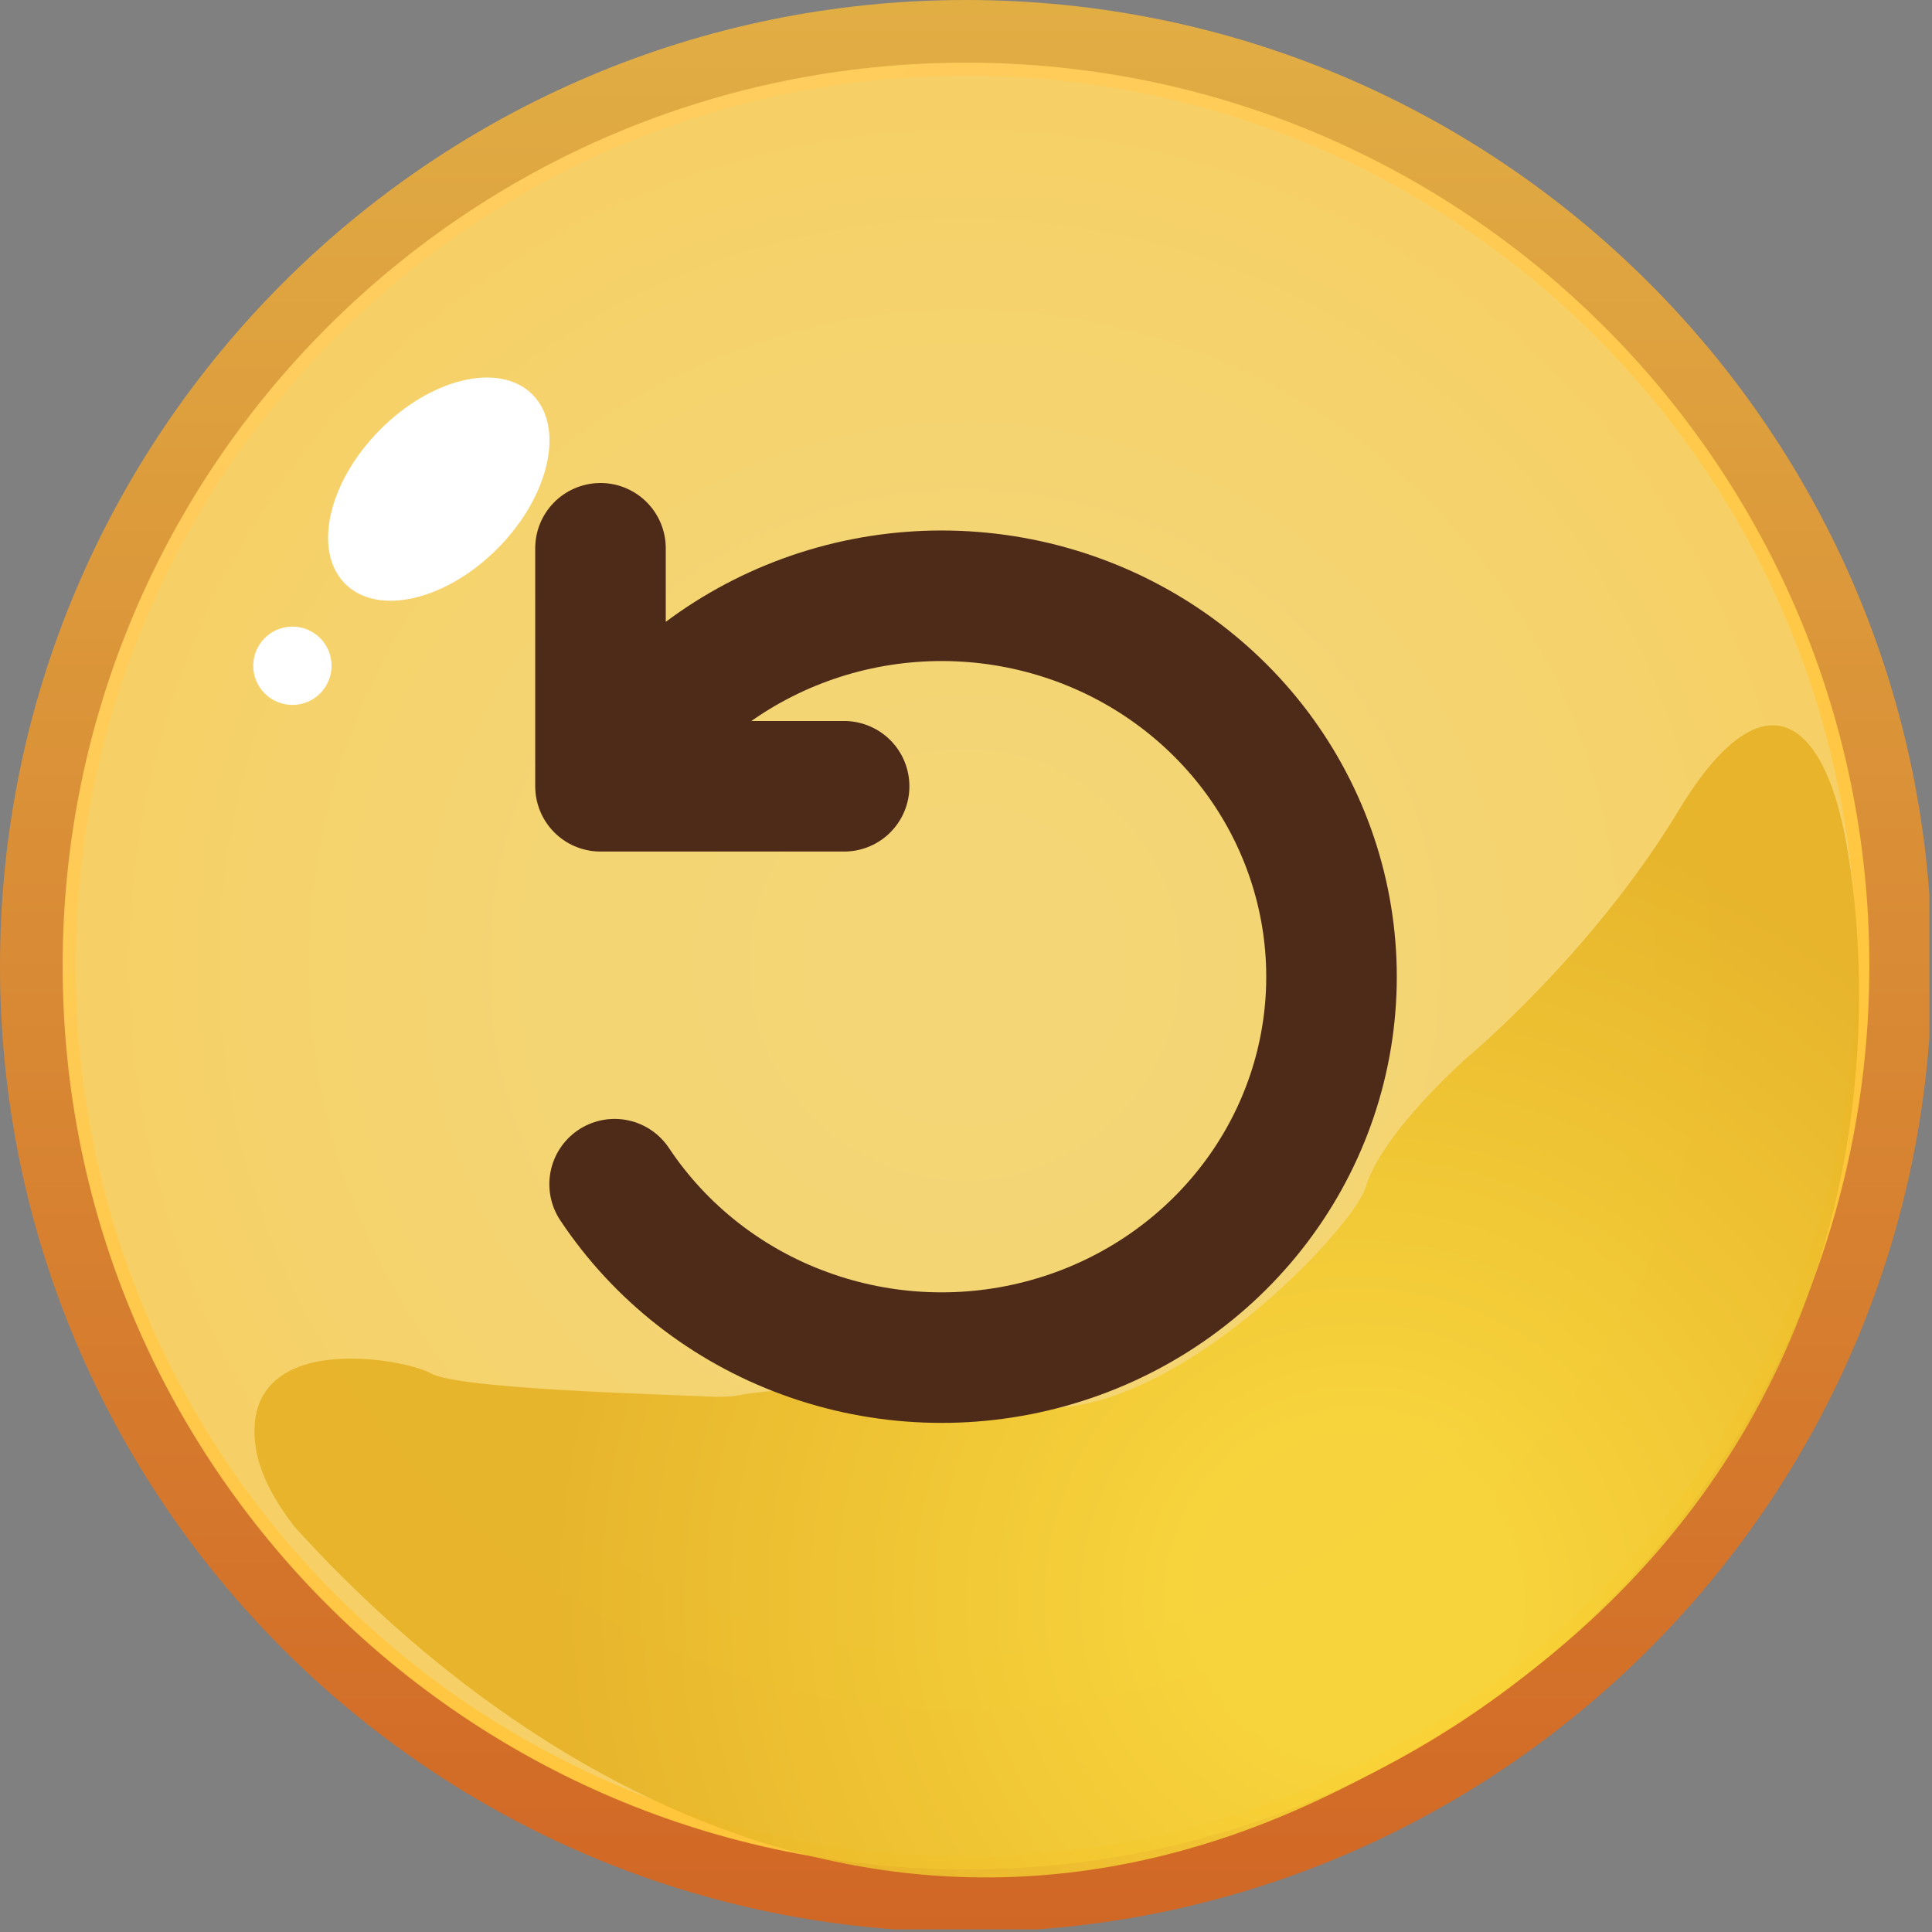 <svg width="74" height="74" viewBox="0 0 74 74" fill="none" xmlns="http://www.w3.org/2000/svg">
<rect x="0" y="0" width="74" height="74" fill="#808080" stroke="none"/>
<g clip-path="url(#clip0_100_1898)">
<path d="M37 74C57.434 74 74 57.434 74 37C74 16.566 57.434 0 37 0C16.566 0 0 16.566 0 37C0 57.434 16.566 74 37 74Z" fill="url(#paint0_linear_100_1898)"/>
<path d="M37 71.6C56.109 71.6 71.6 56.109 71.6 37C71.6 17.891 56.109 2.4 37 2.4C17.891 2.4 2.4 17.891 2.4 37C2.4 56.109 17.891 71.6 37 71.6Z" fill="url(#paint1_linear_100_1898)"/>
<path d="M37 71.1C55.833 71.1 71.1 55.833 71.1 37C71.1 18.167 55.833 2.9 37 2.9C18.167 2.9 2.9 18.167 2.9 37C2.9 55.833 18.167 71.1 37 71.1Z" fill="url(#paint2_radial_100_1898)"/>
<path opacity="0.9" d="M9.8 55.5C10 56.6 10.6 57.6 11.3 58.5C15.2 62.8 30.6 78.5 50.8 68.8C73.8 57.8 71.6 37.1 70.7 32.2C69.8 27.3 67.4 25.8 64.2 31.2C60.9 36.6 56.2 40.5 56.2 40.5C56.2 40.5 52.9 43.4 52.3 45.5C51.8 47.1 44.3 55.1 38.8 53.8C34.3 52.8 29.9 53.2 28.5 53.4C28.1 53.5 27.8 53.5 27.4 53.5C25.2 53.4 17.5 53.2 16.5 52.6C15.4 52 9.1 50.9 9.8 55.5Z" fill="url(#paint3_radial_100_1898)"/>
<path d="M19.09 20.977C21.063 18.967 21.64 16.334 20.379 15.096C19.118 13.858 16.496 14.483 14.523 16.494C12.55 18.503 11.973 21.136 13.234 22.374C14.495 23.612 17.117 22.987 19.09 20.977Z" fill="white"/>
<path d="M11.2 27C12.029 27 12.7 26.328 12.7 25.5C12.7 24.672 12.029 24 11.2 24C10.372 24 9.7 24.672 9.7 25.5C9.7 26.328 10.372 27 11.2 27Z" fill="white"/>
<path d="M32.332 30.116H23V21M23.541 45.357C25.282 47.973 27.834 49.98 30.825 51.071C33.816 52.168 37.089 52.297 40.157 51.44C43.232 50.584 45.94 48.789 47.892 46.319C49.844 43.849 50.931 40.834 50.997 37.713C51.063 34.592 50.102 31.536 48.264 28.99C46.421 26.444 43.79 24.537 40.758 23.558C37.725 22.578 34.452 22.572 31.413 23.546C28.381 24.52 25.744 26.415 23.895 28.961" stroke="#4E2A19" stroke-width="5" stroke-linecap="round" stroke-linejoin="round"/>
</g>
<defs>
<linearGradient id="paint0_linear_100_1898" x1="36.956" y1="73.912" x2="36.956" y2="0" gradientUnits="userSpaceOnUse">
<stop stop-color="#D16725"/>
<stop offset="1" stop-color="#E1AE44"/>
</linearGradient>
<linearGradient id="paint1_linear_100_1898" x1="54.274" y1="66.952" x2="19.637" y2="6.96" gradientUnits="userSpaceOnUse">
<stop stop-color="#FFC435"/>
<stop offset="1" stop-color="#FFCD5E"/>
</linearGradient>
<radialGradient id="paint2_radial_100_1898" cx="0" cy="0" r="1" gradientUnits="userSpaceOnUse" gradientTransform="translate(36.956 36.956) scale(34.136)">
<stop stop-color="#F4D677"/>
<stop offset="0.485" stop-color="#F4D573"/>
<stop offset="0.991" stop-color="#F6D066"/>
<stop offset="1" stop-color="#F6D066"/>
</radialGradient>
<radialGradient id="paint3_radial_100_1898" cx="0" cy="0" r="1" gradientUnits="userSpaceOnUse" gradientTransform="translate(51.919 61.242) scale(30.586 30.586)">
<stop offset="0.208" stop-color="#F8D437"/>
<stop offset="1" stop-color="#E6B225"/>
</radialGradient>
<clipPath id="clip0_100_1898">
<rect width="73.9" height="73.9" fill="white"/>
</clipPath>
</defs>
</svg>
